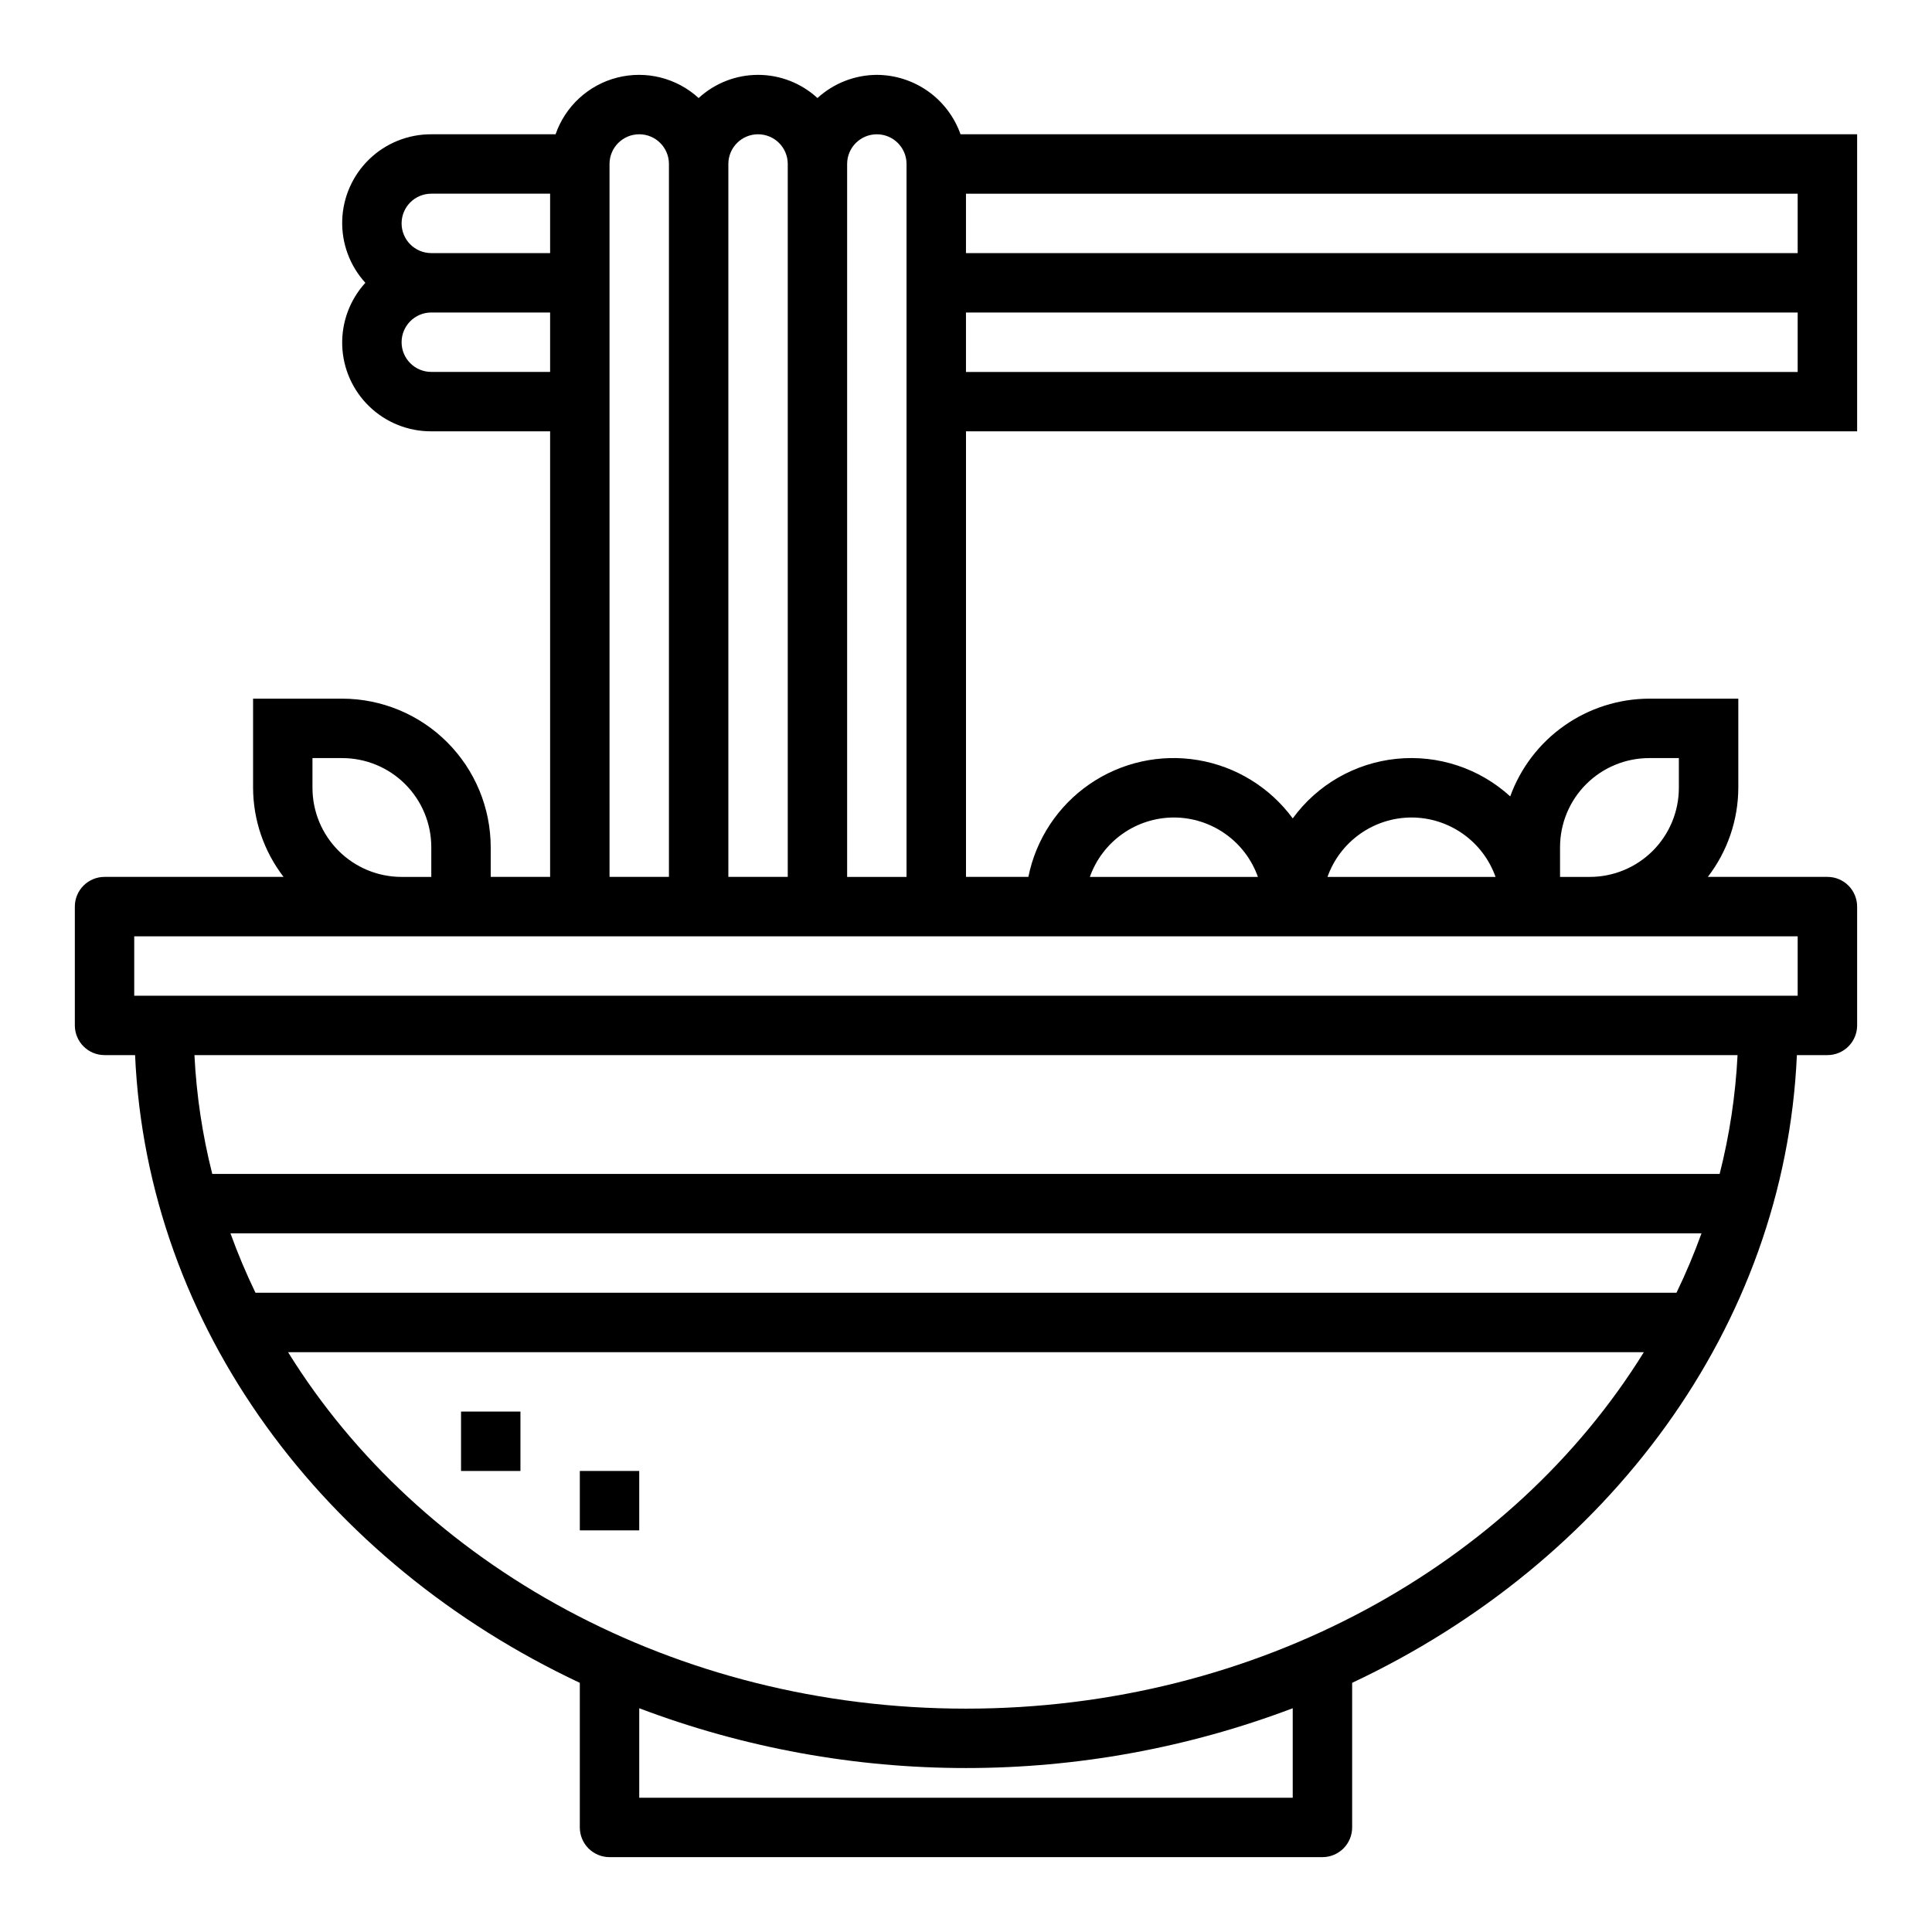 <?xml version="1.0" encoding="UTF-8"?>
<!-- Uploaded to: SVG Repo, www.svgrepo.com, Generator: SVG Repo Mixer Tools -->
<svg fill="#000000" width="800px" height="800px" version="1.1" viewBox="144 144 512 512" xmlns="http://www.w3.org/2000/svg">
 <g>
  <path d="m376.38 163.84c-5.828 0.023-11.441 2.211-15.746 6.141-4.289-3.949-9.91-6.141-15.742-6.141s-11.453 2.191-15.746 6.141c-5.809-5.32-13.906-7.359-21.547-5.426-7.637 1.938-13.785 7.586-16.363 15.031h-32.938c-6.121-0.027-12.016 2.336-16.422 6.586-4.41 4.25-6.984 10.055-7.184 16.172-0.195 6.121 2.004 12.078 6.133 16.602-4.129 4.523-6.328 10.48-6.133 16.602 0.199 6.121 2.773 11.922 7.184 16.172 4.406 4.25 10.301 6.613 16.422 6.586h31.488v118.08h-15.742v-7.871c-0.012-10.438-4.164-20.441-11.543-27.82s-17.383-11.527-27.816-11.543h-23.617v23.617c0.027 8.547 2.867 16.844 8.078 23.617h-47.438c-4.348 0-7.875 3.523-7.875 7.871v31.488c0 2.09 0.832 4.09 2.309 5.566 1.477 1.477 3.477 2.305 5.566 2.305h8.09c3.207 72.219 50.16 134.54 117.86 166.35v38.324c0 2.086 0.828 4.09 2.305 5.566 1.477 1.473 3.477 2.305 5.566 2.305h188.93c2.09 0 4.094-0.832 5.566-2.305 1.477-1.477 2.309-3.481 2.309-5.566v-38.324c67.699-31.816 114.66-94.133 117.86-166.35h8.094c2.086 0 4.09-0.828 5.566-2.305 1.473-1.477 2.305-3.477 2.305-5.566v-31.488c0-2.086-0.832-4.09-2.305-5.566-1.477-1.477-3.481-2.305-5.566-2.305h-31.695c5.211-6.773 8.047-15.07 8.078-23.617v-23.617h-23.617c-8.055 0.027-15.906 2.523-22.492 7.156-6.59 4.629-11.594 11.176-14.34 18.746-8.168-7.453-19.121-11.074-30.121-9.961-10.996 1.113-21.004 6.856-27.512 15.793-6.035-8.211-15.031-13.75-25.078-15.445s-20.363 0.586-28.758 6.363c-8.395 5.773-14.215 14.59-16.223 24.582h-16.531v-118.08h236.16v-78.719h-237.61c-1.621-4.59-4.625-8.562-8.59-11.383-3.969-2.816-8.711-4.34-13.578-4.363zm-31.488 15.746c2.086 0 4.09 0.828 5.566 2.305 1.477 1.477 2.305 3.481 2.305 5.566v188.93h-15.742v-188.93c0-4.348 3.523-7.871 7.871-7.871zm-86.594 15.742h31.488v15.746h-31.488c-4.348 0-7.871-3.523-7.871-7.871 0-4.348 3.523-7.875 7.871-7.875zm0 47.23v0.004c-4.348 0-7.871-3.523-7.871-7.871s3.523-7.875 7.871-7.875h31.488v15.742zm47.23-55.105 0.004 0.004c0-4.348 3.523-7.871 7.871-7.871s7.871 3.523 7.871 7.871v188.93h-15.742zm-78.719 165.32v-7.871h7.875c6.262 0 12.27 2.488 16.699 6.918 4.426 4.426 6.914 10.434 6.914 16.699v7.871h-7.871c-6.262 0-12.27-2.488-16.699-6.918-4.43-4.43-6.918-10.434-6.918-16.699zm-21.734 118.08h389.84c-1.938 5.359-4.148 10.613-6.629 15.742h-376.58c-2.481-5.129-4.691-10.383-6.629-15.742zm281.51 149.57h-173.18v-23.719c55.793 21.129 117.39 21.129 173.18 0zm-86.59-23.613c-77.414 0-144.84-38.242-179.65-94.465h359.29c-34.801 56.223-102.23 94.465-179.64 94.465zm199.73-141.7h-399.47c-2.613-10.312-4.195-20.859-4.723-31.488h408.94c-0.535 10.629-2.125 21.176-4.746 31.488zm-42.297-86.59c0-6.266 2.488-12.273 6.918-16.699 4.43-4.43 10.438-6.918 16.699-6.918h7.871v7.871c0 6.266-2.488 12.27-6.914 16.699-4.43 4.43-10.438 6.918-16.699 6.918h-7.875zm-39.359-7.871v-0.004c4.883 0.008 9.645 1.523 13.633 4.344 3.984 2.816 7.004 6.801 8.637 11.402h-44.539c1.633-4.602 4.652-8.586 8.641-11.402 3.984-2.82 8.746-4.336 13.629-4.344zm-62.977 0v-0.004c4.883 0.008 9.645 1.523 13.633 4.344 3.988 2.816 7.004 6.801 8.637 11.402h-44.539c1.637-4.602 4.652-8.586 8.641-11.402 3.984-2.82 8.746-4.336 13.629-4.344zm165.31 31.488v15.742h-440.83v-15.746zm-236.16-15.746h-15.742v-188.93c0-4.348 3.523-7.871 7.871-7.871 4.348 0 7.871 3.523 7.871 7.871zm236.16-133.82h-220.41v-15.746h220.41zm0-31.488h-220.41v-15.746h220.41z"/>
  <path d="m266.18 518.08h15.742v15.742h-15.742z"/>
  <path d="m297.66 533.82h15.742v15.742h-15.742z"/>
 </g>
</svg>